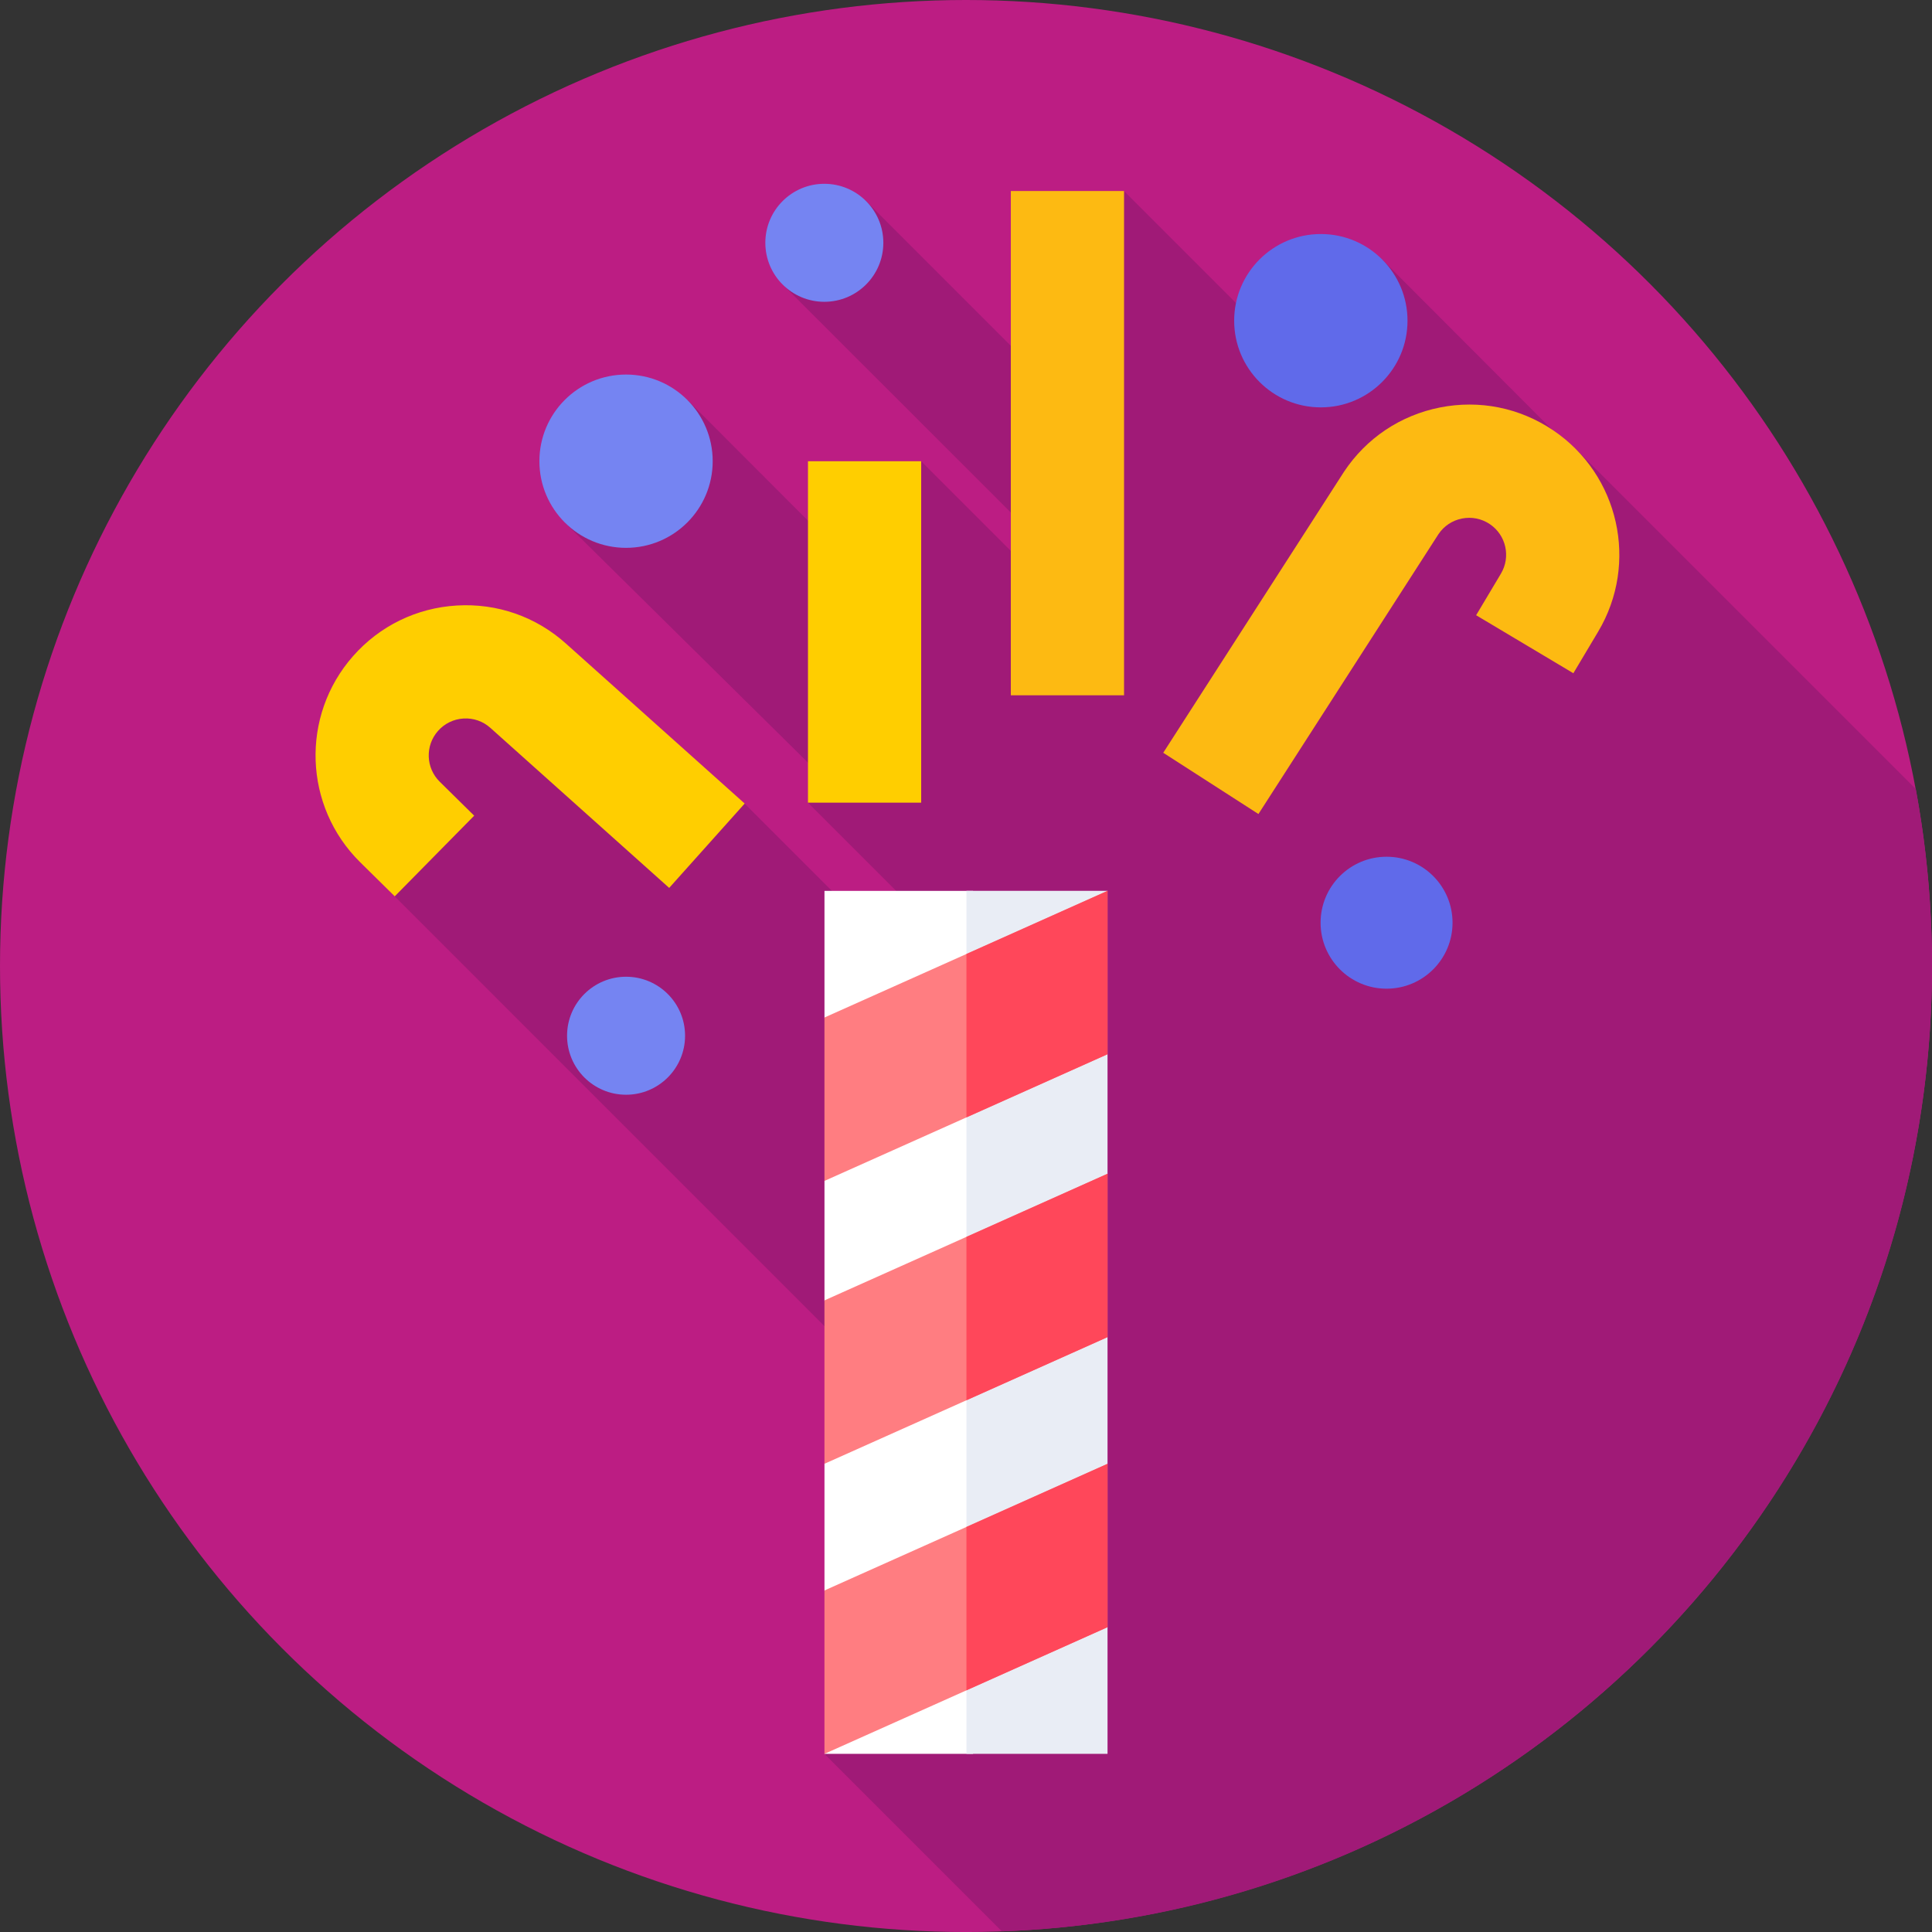 <?xml version="1.0" encoding="UTF-8"?> <svg xmlns="http://www.w3.org/2000/svg" id="Layer_1" data-name="Layer 1" viewBox="0 0 85.039 85.039"><rect x="0" y="0" width="85.039" height="85.039" fill="#333333" stroke="none"/><defs><style> .cls-1 { fill: #e9edf5; } .cls-2 { fill: #fff; } .cls-3 { fill: #ff7d81; } .cls-4 { fill: #7584f2; } .cls-5 { fill: #ffce00; } .cls-6 { fill: #fdba12; } .cls-7 { fill: #ff475a; } .cls-8 { fill: #606aea; } .cls-9 { fill: #a01a77; } .cls-10 { fill: #bc1d83; } </style></defs><circle class="cls-10" cx="42.52" cy="42.52" r="42.52"></circle><path class="cls-9" d="M84.328,34.733l-14.994-14.994-.061.135-8.438-8.455-2.038,6.312-9.322-9.322-1.357,10.437-10.062-10.062-3.641,3.702,12.859,12.852-.195,1.497-6.532-6.532-1.055,6.55-9.207-9.222-5.428,5.362,11.614,11.471-.908.867,10.381,10.381-.663,2.163-12.504-12.504-13.205-7.094-2.197,11.177,23.333,23.334-4.419,14.412,7.812,7.812c22.75-.832,40.937-19.538,40.937-42.491,0-2.66-.244-5.262-.711-7.787Z"></path><path class="cls-2" d="M42.83,77.198h-6.54l.487-2.513-.487-4.679v-5.575l.403-2.431-.403-4.761v-5.259l.602-1.925-.602-5.267v-5.575h6.54v37.987Z"></path><path class="cls-1" d="M48.749,39.211h-6.21v37.987h6.21v-5.577l-.595-3.598.595-3.592v-5.575l-.893-3.856.893-3.337v-5.258l-.739-3.616.739-3.577Z"></path><path class="cls-3" d="M48.749,46.404l-12.46,5.575v-7.192l12.46-5.575v7.192Z"></path><path class="cls-7" d="M48.749,39.211l-6.21,2.779v7.192l6.21-2.779v-7.192Z"></path><path class="cls-3" d="M48.749,58.855l-12.46,5.575v-7.192l12.46-5.575v7.192Z"></path><path class="cls-7" d="M48.749,51.663l-6.21,2.779v7.192l6.21-2.779v-7.192Z"></path><path class="cls-3" d="M48.749,71.623l-12.46,5.575v-7.192l12.46-5.575v7.192Z"></path><path class="cls-7" d="M48.749,64.43l-6.21,2.779v7.192l6.21-2.779v-7.192Z"></path><path class="cls-6" d="M55.392,35.83l-4.191-2.696,7.957-12.369c.981-1.478,2.48-2.483,4.22-2.829,1.741-.346,3.511.01,4.984,1.003,2.907,1.96,3.778,5.853,1.983,8.863l-1.092,1.831-4.28-2.553,1.092-1.83c.441-.74.227-1.697-.488-2.179-.363-.245-.8-.332-1.228-.247-.424.084-.789.327-1.031.684l-7.926,12.321Z"></path><path class="cls-5" d="M17.376,39.453l-1.518-1.496c-2.497-2.46-2.636-6.447-.318-9.077,1.174-1.332,2.797-2.123,4.569-2.228,1.771-.106,3.475.489,4.797,1.672l7.872,7.045-3.323,3.713-7.872-7.045c-.325-.291-.744-.437-1.18-.411-.437.026-.837.221-1.126.549-.57.647-.536,1.627.077,2.232l1.518,1.496-3.497,3.55Z"></path><g><path class="cls-6" d="M44.493,8.408h4.983v22.196h-4.983V8.408Z"></path><path class="cls-5" d="M35.564,20.302h4.983v15.028h-4.983v-15.028Z"></path></g><circle class="cls-4" cx="27.556" cy="20.3" r="3.814"></circle><circle class="cls-8" cx="61.031" cy="40.614" r="2.904"></circle><circle class="cls-4" cx="27.557" cy="45.589" r="2.597"></circle><circle class="cls-4" cx="36.284" cy="10.687" r="2.597"></circle><circle class="cls-8" cx="58.138" cy="14.116" r="3.815"></circle></svg> 